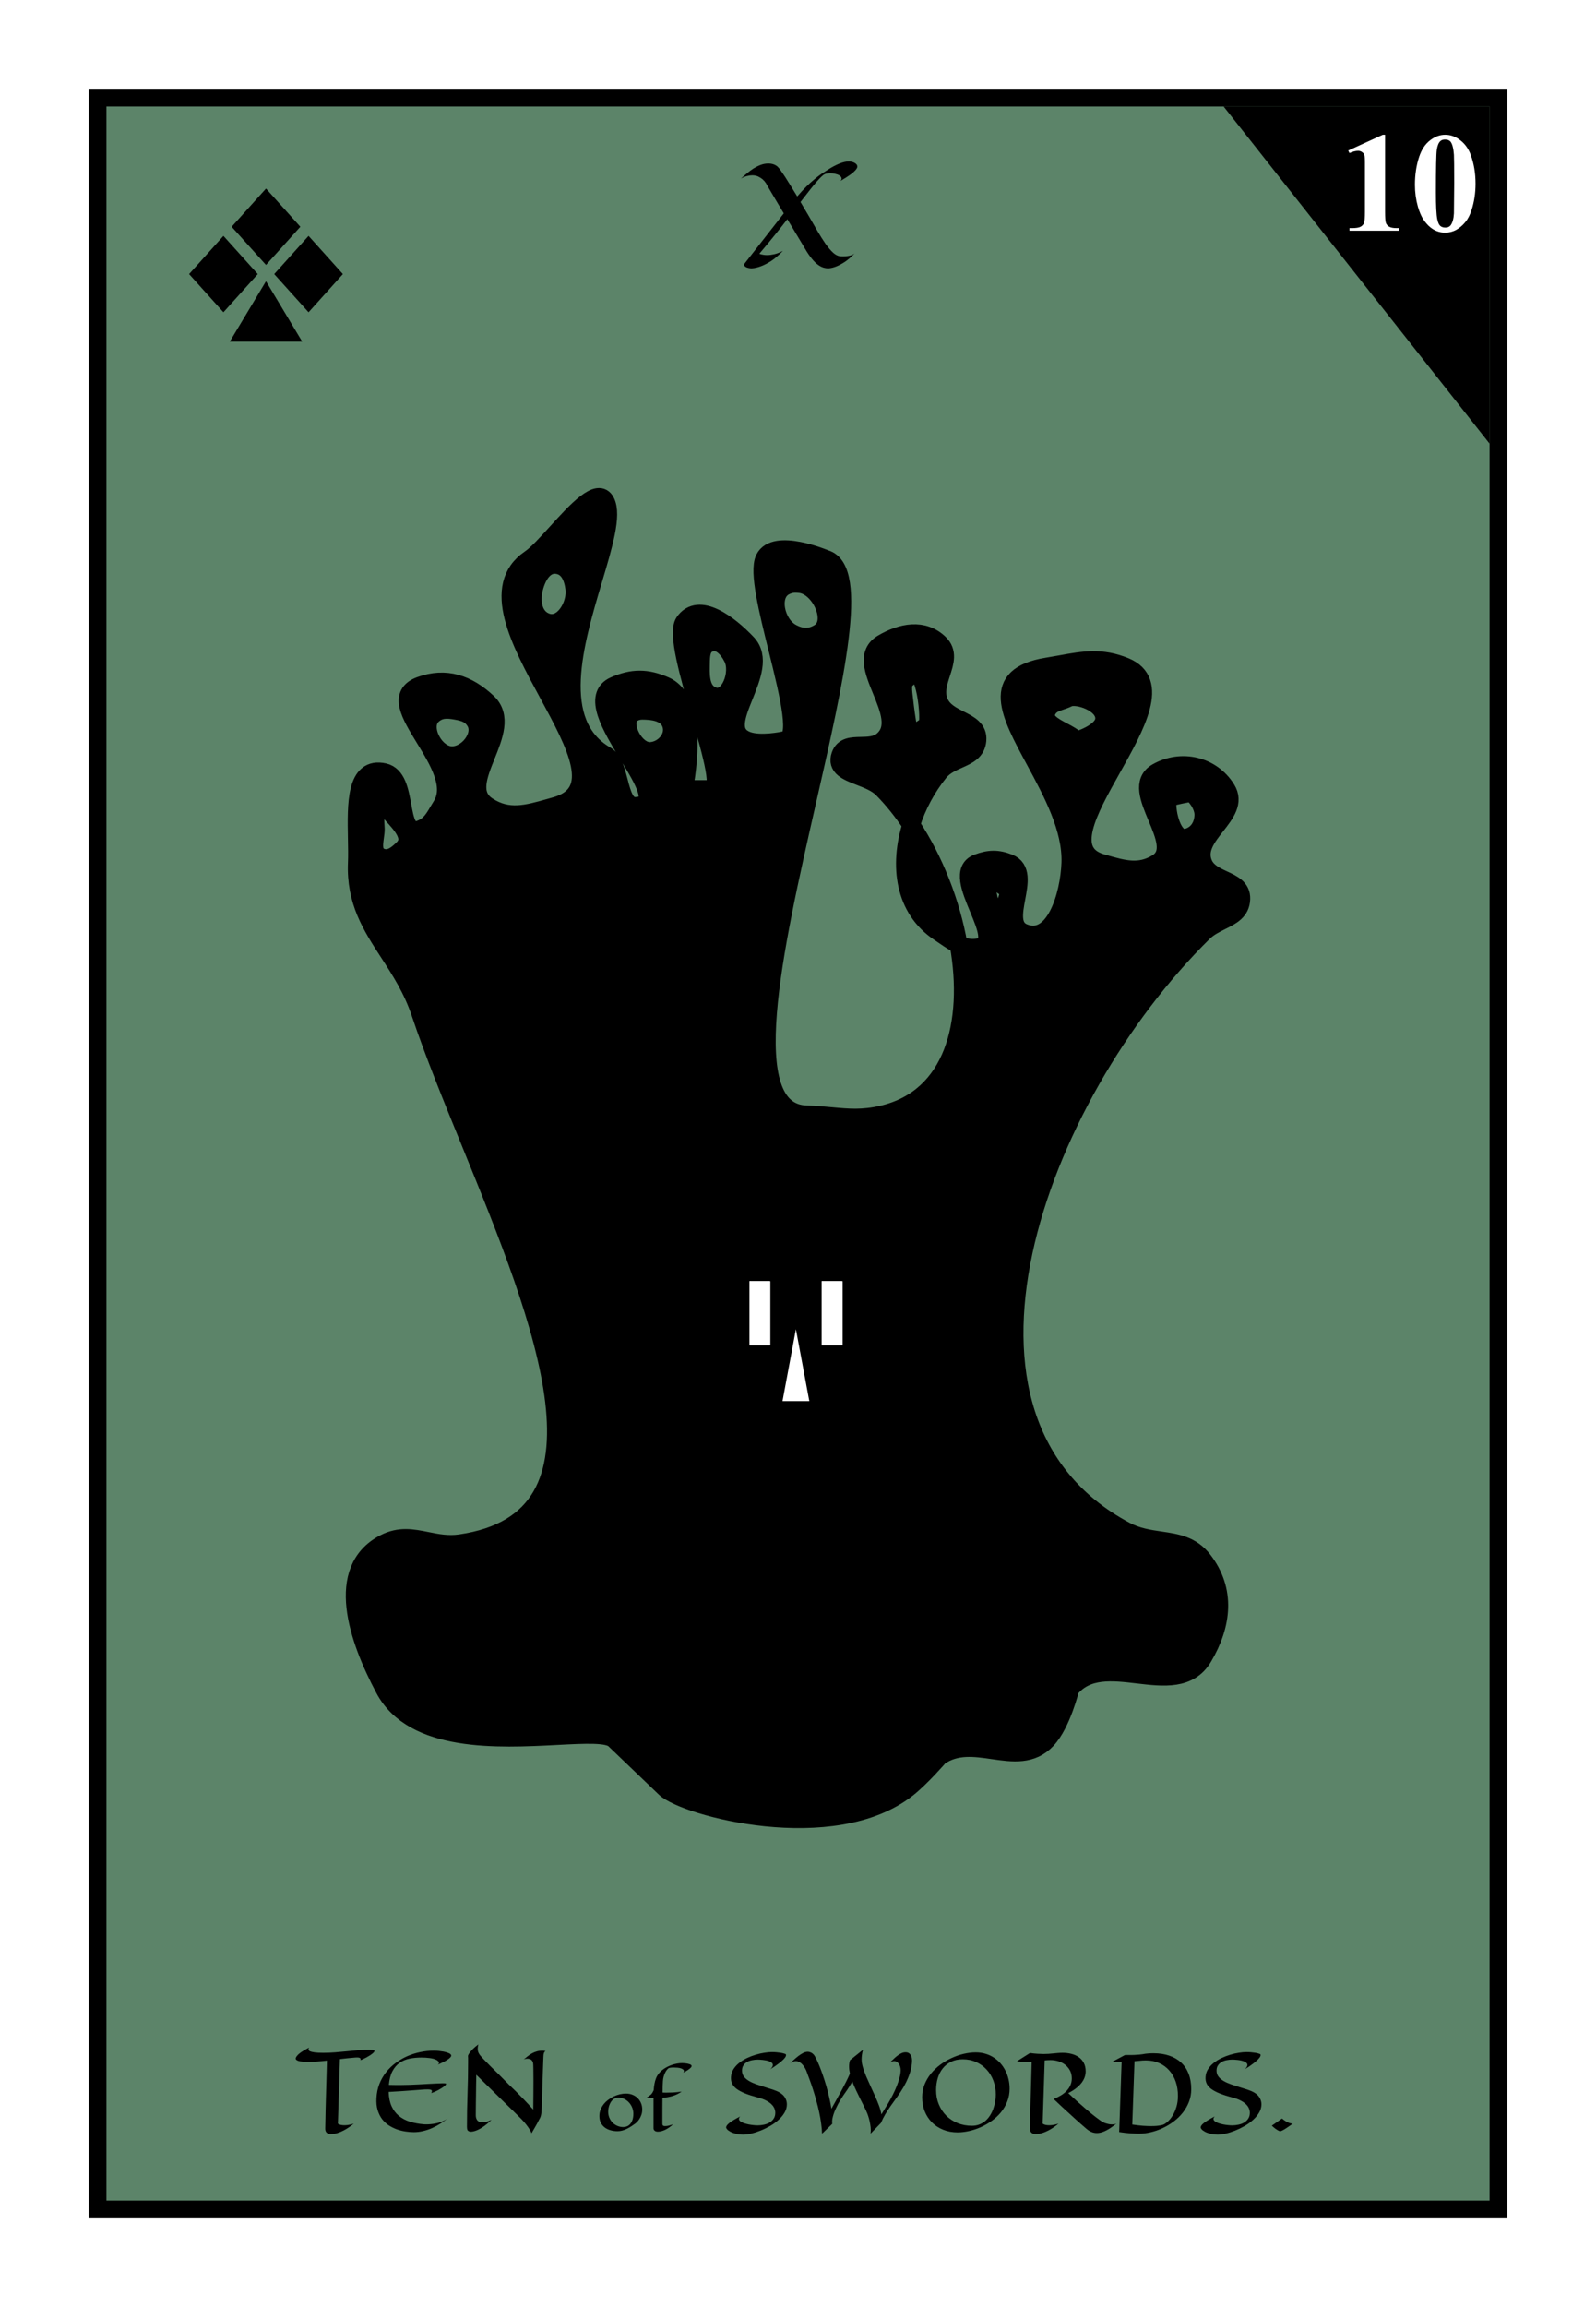 <svg width="180" height="260" viewBox="0 0 180 260" fill="none" xmlns="http://www.w3.org/2000/svg">
<rect x="0" y="0" width="180" height="260" fill="#333333" stroke="none"/>
<g clip-path="url(#clip0_116_924)">
<rect width="180" height="260" fill="white"/>
<rect x="11" y="11" width="158" height="238" fill="#5C8469" stroke="black" stroke-width="2"/>
<path d="M138 12H168V50L138 12Z" fill="black"/>
<path d="M26.8 25.556L30 22L33.2 25.556L30 29.111L26.8 25.556Z" fill="black"/>
<path d="M25.2 27.333L28.4 30.889L25.2 34.444L22 30.889L25.2 27.333Z" fill="black"/>
<path d="M34.8 27.333L31.6 30.889L34.8 34.444L38 30.889L34.8 27.333Z" fill="black"/>
<path d="M26.8 38L30 32.667L33.2 38H26.8Z" fill="black"/>
<path d="M26.8 25.556L30 22L33.2 25.556L30 29.111L26.8 25.556Z" stroke="black"/>
<path d="M25.2 27.333L28.4 30.889L25.2 34.444L22 30.889L25.2 27.333Z" stroke="black"/>
<path d="M34.8 27.333L31.6 30.889L34.8 34.444L38 30.889L34.8 27.333Z" stroke="black"/>
<path d="M26.8 38L30 32.667L33.2 38H26.8Z" stroke="black"/>
<path d="M156.211 15.188V23.852C156.211 24.503 156.24 24.919 156.297 25.102C156.354 25.279 156.474 25.424 156.656 25.539C156.839 25.654 157.13 25.711 157.531 25.711H157.773V26H152.195V25.711H152.477C152.93 25.711 153.253 25.659 153.445 25.555C153.638 25.451 153.768 25.307 153.836 25.125C153.904 24.943 153.938 24.518 153.938 23.852V18.359C153.938 17.87 153.914 17.565 153.867 17.445C153.82 17.32 153.732 17.216 153.602 17.133C153.477 17.044 153.331 17 153.164 17C152.898 17 152.576 17.083 152.195 17.25L152.055 16.969L155.953 15.188H156.211ZM166.414 20.703C166.414 21.76 166.266 22.747 165.969 23.664C165.792 24.227 165.552 24.688 165.25 25.047C164.953 25.406 164.615 25.693 164.234 25.906C163.854 26.115 163.44 26.219 162.992 26.219C162.482 26.219 162.021 26.088 161.609 25.828C161.198 25.568 160.833 25.195 160.516 24.711C160.286 24.357 160.086 23.885 159.914 23.297C159.69 22.5 159.578 21.677 159.578 20.828C159.578 19.677 159.74 18.62 160.062 17.656C160.328 16.859 160.732 16.25 161.273 15.828C161.815 15.401 162.388 15.188 162.992 15.188C163.607 15.188 164.18 15.398 164.711 15.82C165.247 16.237 165.641 16.799 165.891 17.508C166.24 18.482 166.414 19.547 166.414 20.703ZM164.008 20.688C164.008 18.833 163.997 17.753 163.977 17.445C163.924 16.721 163.799 16.232 163.602 15.977C163.471 15.81 163.26 15.727 162.969 15.727C162.745 15.727 162.568 15.789 162.438 15.914C162.245 16.096 162.115 16.419 162.047 16.883C161.979 17.341 161.945 18.948 161.945 21.703C161.945 23.203 161.997 24.208 162.102 24.719C162.18 25.088 162.292 25.336 162.438 25.461C162.583 25.586 162.776 25.648 163.016 25.648C163.276 25.648 163.471 25.565 163.602 25.398C163.82 25.107 163.945 24.656 163.977 24.047L164.008 20.688Z" fill="white"/>
<path d="M39.897 239.326C39.74 239.455 39.562 239.59 39.363 239.73C39.168 239.867 38.959 239.992 38.736 240.105C38.514 240.223 38.279 240.318 38.033 240.393C37.791 240.467 37.545 240.504 37.295 240.504C37.217 240.504 37.141 240.494 37.066 240.475C36.992 240.455 36.926 240.42 36.867 240.369C36.809 240.322 36.762 240.258 36.727 240.176C36.691 240.094 36.676 239.99 36.68 239.865C36.68 239.717 36.688 239.35 36.703 238.764C36.707 238.514 36.713 238.203 36.721 237.832C36.732 237.457 36.744 237.006 36.756 236.479C36.772 235.951 36.789 235.338 36.809 234.639C36.828 233.936 36.85 233.131 36.873 232.225C36.506 232.268 36.141 232.303 35.777 232.33C35.418 232.354 35.055 232.365 34.688 232.365C34.352 232.365 34.072 232.346 33.85 232.307C33.627 232.268 33.471 232.199 33.381 232.102C33.33 232.016 33.346 231.908 33.428 231.779C33.463 231.725 33.514 231.662 33.58 231.592C33.647 231.521 33.736 231.443 33.85 231.357C33.967 231.271 34.109 231.178 34.277 231.076C34.445 230.975 34.647 230.865 34.881 230.748C34.818 230.826 34.789 230.893 34.793 230.947C34.797 230.998 34.812 231.041 34.84 231.076C34.871 231.119 34.916 231.154 34.975 231.182C35.088 231.225 35.26 231.264 35.49 231.299C35.725 231.33 36.049 231.346 36.463 231.346C36.916 231.346 37.361 231.328 37.799 231.293C38.24 231.258 38.674 231.219 39.1 231.176C39.529 231.129 39.955 231.088 40.377 231.053C40.803 231.018 41.227 231 41.648 231C41.762 231 41.861 231.004 41.947 231.012C42.037 231.016 42.105 231.027 42.152 231.047C42.227 231.074 42.252 231.119 42.228 231.182C42.205 231.24 42.148 231.309 42.059 231.387C41.973 231.461 41.865 231.541 41.736 231.627C41.607 231.709 41.475 231.787 41.338 231.861C41.201 231.936 41.07 232.002 40.945 232.061C40.82 232.115 40.723 232.154 40.652 232.178C40.688 232.057 40.664 231.973 40.582 231.926C40.5 231.875 40.328 231.859 40.066 231.879C39.48 231.926 38.904 231.984 38.338 232.055L38.109 239.326C38.199 239.393 38.307 239.439 38.432 239.467C38.557 239.494 38.685 239.508 38.818 239.508C38.951 239.508 39.082 239.5 39.211 239.484C39.34 239.465 39.455 239.443 39.557 239.42C39.678 239.393 39.791 239.361 39.897 239.326ZM49.377 232.682C49.471 232.607 49.514 232.537 49.506 232.471C49.498 232.404 49.471 232.346 49.424 232.295C49.369 232.236 49.291 232.182 49.19 232.131C49.002 232.041 48.76 231.977 48.463 231.938C48.166 231.898 47.852 231.879 47.52 231.879C47.047 231.879 46.6 231.922 46.178 232.008C45.76 232.094 45.387 232.252 45.059 232.482C44.734 232.709 44.467 233.023 44.256 233.426C44.045 233.824 43.912 234.336 43.857 234.961C44.1 234.969 44.338 234.973 44.572 234.973C44.81 234.973 45.045 234.973 45.275 234.973C45.553 234.973 45.861 234.967 46.201 234.955C46.545 234.939 46.895 234.924 47.25 234.908C47.609 234.889 47.961 234.869 48.305 234.85C48.648 234.83 48.959 234.814 49.236 234.803C49.514 234.787 49.744 234.779 49.928 234.779C50.115 234.779 50.228 234.787 50.268 234.803C50.315 234.826 50.322 234.865 50.291 234.92C50.264 234.971 50.207 235.031 50.121 235.102C50.039 235.168 49.935 235.24 49.81 235.318C49.69 235.396 49.56 235.473 49.424 235.547C49.287 235.617 49.148 235.684 49.008 235.746C48.871 235.805 48.746 235.852 48.633 235.887C48.723 235.734 48.738 235.627 48.68 235.564C48.625 235.498 48.471 235.465 48.217 235.465C48.103 235.465 48 235.467 47.906 235.471C47.812 235.475 47.705 235.482 47.584 235.494C47.463 235.502 47.312 235.514 47.133 235.529C46.953 235.541 46.721 235.559 46.435 235.582C46.15 235.602 45.797 235.627 45.375 235.658C44.953 235.686 44.44 235.717 43.834 235.752C43.853 236.385 43.963 236.922 44.162 237.363C44.365 237.805 44.641 238.168 44.988 238.453C45.336 238.738 45.75 238.957 46.23 239.109C46.715 239.258 47.248 239.355 47.83 239.402C48.166 239.418 48.498 239.402 48.826 239.355C48.967 239.336 49.113 239.309 49.266 239.273C49.422 239.238 49.576 239.193 49.728 239.139C49.885 239.08 50.037 239.01 50.185 238.928C50.334 238.846 50.473 238.748 50.602 238.635C50.312 238.881 50.01 239.105 49.693 239.309C49.381 239.508 49.057 239.682 48.721 239.83C48.389 239.975 48.051 240.086 47.707 240.164C47.363 240.246 47.022 240.287 46.682 240.287C46.385 240.287 46.07 240.262 45.738 240.211C45.41 240.164 45.084 240.084 44.76 239.971C44.44 239.854 44.133 239.701 43.84 239.514C43.551 239.322 43.299 239.086 43.084 238.805C42.873 238.52 42.709 238.186 42.592 237.803C42.475 237.416 42.43 236.973 42.457 236.473C42.484 235.891 42.594 235.354 42.785 234.861C42.98 234.369 43.234 233.926 43.547 233.531C43.859 233.133 44.221 232.783 44.631 232.482C45.041 232.178 45.478 231.924 45.943 231.721C46.412 231.518 46.898 231.365 47.402 231.264C47.906 231.158 48.406 231.105 48.902 231.105C49.121 231.105 49.322 231.115 49.506 231.135C49.69 231.154 49.853 231.178 49.998 231.205C50.147 231.232 50.273 231.264 50.379 231.299C50.484 231.33 50.566 231.359 50.625 231.387C50.801 231.465 50.889 231.557 50.889 231.662C50.889 231.725 50.855 231.791 50.789 231.861C50.727 231.932 50.645 232.002 50.543 232.072C50.445 232.143 50.336 232.211 50.215 232.277C50.098 232.34 49.982 232.398 49.869 232.453C49.76 232.508 49.66 232.555 49.57 232.594C49.48 232.633 49.416 232.662 49.377 232.682ZM61.529 231.146C61.475 231.174 61.432 231.211 61.4 231.258C61.373 231.305 61.352 231.352 61.336 231.398C61.32 231.453 61.309 231.512 61.301 231.574C61.297 231.617 61.291 231.719 61.283 231.879C61.279 232.039 61.272 232.242 61.26 232.488C61.252 232.73 61.242 233.004 61.23 233.309C61.223 233.609 61.213 233.922 61.201 234.246C61.19 234.57 61.178 234.895 61.166 235.219C61.158 235.543 61.148 235.848 61.137 236.133C61.129 236.418 61.121 236.674 61.113 236.9C61.109 237.123 61.105 237.297 61.102 237.422C61.094 237.672 61.082 237.877 61.066 238.037C61.051 238.193 61.029 238.324 61.002 238.43C60.975 238.535 60.941 238.625 60.902 238.699C60.863 238.773 60.82 238.852 60.773 238.934C60.738 239.008 60.685 239.111 60.615 239.244C60.553 239.357 60.467 239.51 60.357 239.701C60.252 239.889 60.115 240.125 59.947 240.41C59.889 240.238 59.795 240.059 59.666 239.871C59.541 239.684 59.412 239.508 59.279 239.344C59.123 239.156 58.957 238.971 58.781 238.787C58.574 238.58 58.252 238.262 57.815 237.832C57.627 237.648 57.406 237.434 57.152 237.188C56.898 236.938 56.603 236.648 56.268 236.32C55.932 235.992 55.553 235.621 55.131 235.207C54.709 234.793 54.238 234.33 53.719 233.818C53.711 234.295 53.703 234.725 53.695 235.107C53.691 235.49 53.688 235.834 53.684 236.139C53.68 236.439 53.676 236.703 53.672 236.93C53.668 237.152 53.666 237.346 53.666 237.51C53.662 237.893 53.66 238.166 53.66 238.33C53.656 238.455 53.668 238.57 53.695 238.676C53.723 238.777 53.766 238.867 53.824 238.945C53.883 239.02 53.959 239.078 54.053 239.121C54.147 239.164 54.26 239.186 54.393 239.186C54.525 239.186 54.678 239.164 54.85 239.121C55.022 239.074 55.217 239 55.435 238.898C55.244 239.086 55.062 239.248 54.891 239.385C54.723 239.521 54.562 239.639 54.41 239.736C54.262 239.834 54.123 239.914 53.994 239.977C53.869 240.039 53.756 240.088 53.654 240.123C53.412 240.209 53.201 240.244 53.022 240.229C52.873 240.197 52.775 240.139 52.728 240.053C52.685 239.967 52.664 239.842 52.664 239.678C52.664 238.447 52.685 237.227 52.728 236.016C52.772 234.805 52.793 233.598 52.793 232.395C52.793 232.211 52.793 232.059 52.793 231.938C52.793 231.816 52.789 231.729 52.781 231.674C52.812 231.572 52.877 231.457 52.975 231.328C53.057 231.215 53.174 231.08 53.326 230.924C53.482 230.768 53.693 230.59 53.959 230.391C53.928 230.473 53.906 230.553 53.895 230.631C53.883 230.709 53.877 230.783 53.877 230.854C53.877 230.967 53.887 231.068 53.906 231.158C53.93 231.244 53.957 231.318 53.988 231.381C54.023 231.451 54.062 231.516 54.105 231.574C54.238 231.738 54.41 231.93 54.621 232.148C54.832 232.367 55.076 232.615 55.353 232.893C55.635 233.166 55.943 233.469 56.279 233.801C56.615 234.133 56.975 234.496 57.357 234.891C57.631 235.148 57.92 235.428 58.225 235.729C58.486 235.986 58.783 236.289 59.115 236.637C59.447 236.98 59.789 237.35 60.141 237.744C60.148 237.025 60.154 236.404 60.158 235.881C60.162 235.357 60.164 234.902 60.164 234.516C60.164 234.16 60.162 233.867 60.158 233.637C60.158 233.402 60.156 233.215 60.152 233.074C60.148 232.914 60.145 232.787 60.141 232.693C60.141 232.561 60.121 232.449 60.082 232.359C60.043 232.27 59.992 232.199 59.93 232.148C59.871 232.098 59.803 232.062 59.725 232.043C59.647 232.02 59.568 232.008 59.49 232.008C59.4 232.008 59.315 232.018 59.232 232.037C59.15 232.057 59.088 232.082 59.045 232.113C59.209 231.973 59.371 231.842 59.531 231.721C59.691 231.596 59.853 231.488 60.018 231.398C60.185 231.309 60.359 231.238 60.539 231.188C60.723 231.133 60.918 231.105 61.125 231.105C61.262 231.105 61.397 231.119 61.529 231.146ZM72.432 237.727C72.432 237.943 72.402 238.139 72.342 238.316C72.282 238.493 72.21 238.648 72.127 238.781C72.044 238.914 71.959 239.025 71.873 239.113C71.787 239.202 71.718 239.266 71.666 239.305C71.515 239.414 71.36 239.521 71.201 239.625C71.042 239.729 70.878 239.823 70.709 239.906C70.542 239.987 70.37 240.052 70.193 240.102C70.016 240.151 69.834 240.176 69.647 240.176C69.368 240.176 69.103 240.141 68.853 240.07C68.606 240 68.389 239.895 68.201 239.754C68.016 239.613 67.869 239.436 67.76 239.223C67.653 239.009 67.6 238.759 67.6 238.473C67.6 238.22 67.643 237.983 67.728 237.762C67.817 237.538 67.934 237.332 68.08 237.145C68.228 236.957 68.402 236.789 68.6 236.641C68.797 236.49 69.007 236.362 69.228 236.258C69.45 236.154 69.678 236.074 69.912 236.02C70.147 235.965 70.373 235.938 70.592 235.938C70.863 235.938 71.11 235.983 71.334 236.074C71.561 236.163 71.755 236.288 71.916 236.449C72.08 236.608 72.206 236.797 72.295 237.016C72.386 237.234 72.432 237.471 72.432 237.727ZM69.736 236.391C69.603 236.391 69.482 236.415 69.373 236.465C69.264 236.512 69.166 236.577 69.08 236.66C68.997 236.741 68.924 236.836 68.861 236.945C68.801 237.052 68.751 237.165 68.709 237.285C68.67 237.402 68.64 237.522 68.619 237.645C68.601 237.764 68.592 237.878 68.592 237.984C68.592 238.227 68.636 238.453 68.725 238.664C68.813 238.872 68.934 239.055 69.088 239.211C69.244 239.367 69.425 239.49 69.631 239.578C69.839 239.667 70.061 239.711 70.295 239.711C70.441 239.711 70.581 239.684 70.717 239.629C70.855 239.572 70.976 239.483 71.08 239.363C71.187 239.241 71.272 239.085 71.334 238.895C71.399 238.702 71.432 238.47 71.432 238.199C71.432 237.962 71.387 237.734 71.299 237.516C71.21 237.297 71.089 237.104 70.936 236.938C70.782 236.771 70.602 236.638 70.397 236.539C70.191 236.44 69.971 236.391 69.736 236.391ZM76.881 235.711C76.712 235.831 76.54 235.932 76.365 236.016C76.191 236.099 76.012 236.168 75.83 236.223C75.648 236.277 75.463 236.32 75.275 236.352C75.091 236.38 74.903 236.401 74.713 236.414C74.71 236.625 74.709 236.839 74.709 237.055C74.709 237.271 74.708 237.482 74.705 237.688C74.705 237.891 74.705 238.083 74.705 238.266C74.705 238.448 74.705 238.611 74.705 238.754C74.705 238.897 74.705 239.017 74.705 239.113C74.705 239.21 74.705 239.273 74.705 239.305C74.705 239.427 74.73 239.508 74.779 239.547C74.831 239.583 74.906 239.602 75.002 239.602C75.163 239.602 75.32 239.581 75.471 239.539C75.622 239.497 75.768 239.451 75.908 239.398C75.791 239.508 75.663 239.613 75.525 239.715C75.39 239.816 75.249 239.905 75.103 239.98C74.958 240.056 74.808 240.116 74.654 240.16C74.503 240.207 74.352 240.23 74.201 240.23C74.037 240.23 73.913 240.193 73.83 240.117C73.747 240.042 73.705 239.952 73.705 239.848V236.441C73.585 236.441 73.459 236.44 73.326 236.438C73.193 236.432 73.051 236.424 72.9 236.414C72.976 236.37 73.045 236.326 73.107 236.281C73.172 236.237 73.228 236.197 73.275 236.16C73.33 236.118 73.381 236.078 73.428 236.039C73.459 236.008 73.492 235.969 73.525 235.922C73.554 235.883 73.585 235.833 73.619 235.773C73.653 235.714 73.688 235.642 73.725 235.559C73.74 235.316 73.769 235.081 73.811 234.852C73.852 234.62 73.913 234.402 73.994 234.199C74.064 234.02 74.161 233.853 74.283 233.699C74.406 233.543 74.546 233.402 74.705 233.277C74.864 233.152 75.036 233.042 75.221 232.945C75.406 232.849 75.594 232.768 75.787 232.703C75.982 232.638 76.176 232.589 76.369 232.555C76.564 232.521 76.749 232.504 76.924 232.504C77.031 232.504 77.132 232.509 77.228 232.52C77.328 232.527 77.417 232.539 77.498 232.555C77.579 232.57 77.65 232.589 77.713 232.609C77.775 232.628 77.826 232.646 77.865 232.664C77.956 232.716 78.002 232.772 78.002 232.832C78.002 232.876 77.982 232.924 77.943 232.977C77.904 233.026 77.853 233.077 77.791 233.129C77.731 233.178 77.663 233.228 77.588 233.277C77.512 233.327 77.439 233.372 77.369 233.414C77.299 233.456 77.235 233.492 77.178 233.523C77.12 233.552 77.078 233.573 77.049 233.586C77.083 233.557 77.106 233.53 77.119 233.504C77.132 233.475 77.139 233.449 77.139 233.426C77.139 233.345 77.106 233.277 77.041 233.223C76.976 233.168 76.889 233.124 76.779 233.09C76.672 233.056 76.549 233.033 76.408 233.02C76.27 233.007 76.127 233 75.978 233C75.851 233 75.734 233.007 75.627 233.02C75.52 233.033 75.443 233.056 75.397 233.09C75.337 233.129 75.272 233.193 75.201 233.281C75.133 233.37 75.068 233.478 75.006 233.605C74.946 233.733 74.893 233.876 74.846 234.035C74.801 234.194 74.774 234.363 74.764 234.543C74.756 234.652 74.748 234.82 74.74 235.047C74.735 235.271 74.73 235.53 74.725 235.824C74.813 235.829 74.899 235.832 74.982 235.832C75.066 235.832 75.148 235.832 75.228 235.832C75.476 235.832 75.7 235.827 75.9 235.816C76.103 235.803 76.278 235.789 76.424 235.773C76.593 235.755 76.745 235.734 76.881 235.711ZM88.553 231.469C88.623 231.5 88.656 231.547 88.652 231.609C88.652 231.672 88.627 231.744 88.576 231.826C88.525 231.908 88.453 231.996 88.359 232.09C88.269 232.18 88.17 232.271 88.061 232.365C87.971 232.439 87.867 232.52 87.75 232.605C87.648 232.684 87.523 232.773 87.375 232.875C87.231 232.973 87.064 233.08 86.877 233.197C86.982 233.1 87.057 233.012 87.1 232.934C87.143 232.855 87.164 232.783 87.164 232.717C87.164 232.627 87.129 232.549 87.059 232.482C86.988 232.416 86.898 232.361 86.789 232.318C86.68 232.271 86.557 232.234 86.42 232.207C86.287 232.18 86.156 232.16 86.027 232.148C85.902 232.133 85.787 232.123 85.682 232.119C85.576 232.115 85.498 232.113 85.447 232.113C85.24 232.113 85.031 232.135 84.82 232.178C84.609 232.217 84.42 232.285 84.252 232.383C84.084 232.477 83.947 232.604 83.842 232.764C83.736 232.92 83.684 233.115 83.684 233.35C83.684 233.615 83.758 233.844 83.906 234.035C84.055 234.223 84.25 234.387 84.492 234.527C84.734 234.668 85.008 234.791 85.312 234.896C85.621 235.002 85.932 235.104 86.244 235.201C86.561 235.295 86.865 235.391 87.158 235.488C87.455 235.586 87.713 235.697 87.932 235.822C88.221 235.994 88.428 236.195 88.553 236.426C88.682 236.652 88.746 236.893 88.746 237.146C88.746 237.475 88.658 237.787 88.482 238.084C88.311 238.377 88.084 238.65 87.803 238.904C87.525 239.158 87.209 239.387 86.853 239.59C86.498 239.793 86.139 239.967 85.775 240.111C85.412 240.256 85.061 240.367 84.721 240.445C84.381 240.523 84.086 240.562 83.836 240.562C83.512 240.562 83.227 240.529 82.981 240.463C82.734 240.4 82.529 240.324 82.365 240.234C82.201 240.145 82.078 240.053 81.996 239.959C81.918 239.861 81.885 239.783 81.897 239.725C81.904 239.654 81.939 239.578 82.002 239.496C82.068 239.41 82.166 239.318 82.295 239.221C82.424 239.123 82.586 239.016 82.781 238.898C82.977 238.781 83.213 238.652 83.49 238.512C83.377 238.621 83.326 238.723 83.338 238.816C83.35 238.91 83.404 238.994 83.502 239.068C83.603 239.143 83.734 239.209 83.894 239.268C84.059 239.322 84.231 239.369 84.41 239.408C84.594 239.443 84.777 239.471 84.961 239.49C85.144 239.51 85.307 239.52 85.447 239.52C85.686 239.52 85.922 239.494 86.156 239.443C86.394 239.393 86.607 239.312 86.795 239.203C86.986 239.09 87.141 238.943 87.258 238.764C87.379 238.58 87.439 238.359 87.439 238.102C87.439 237.949 87.408 237.793 87.346 237.633C87.283 237.469 87.176 237.311 87.023 237.158C86.875 237.006 86.674 236.863 86.42 236.73C86.166 236.594 85.85 236.477 85.471 236.379C84.893 236.227 84.404 236.07 84.006 235.91C83.611 235.746 83.293 235.572 83.051 235.389C82.812 235.201 82.647 234.998 82.553 234.779C82.459 234.557 82.424 234.309 82.447 234.035C82.471 233.719 82.566 233.432 82.734 233.174C82.902 232.912 83.115 232.68 83.373 232.477C83.635 232.27 83.926 232.09 84.246 231.938C84.57 231.785 84.898 231.66 85.231 231.562C85.566 231.461 85.893 231.387 86.209 231.34C86.525 231.289 86.807 231.264 87.053 231.264C87.24 231.264 87.416 231.271 87.58 231.287C87.748 231.303 87.897 231.32 88.025 231.34C88.158 231.359 88.269 231.383 88.359 231.41C88.449 231.434 88.514 231.453 88.553 231.469ZM102.861 232.225C102.861 232.404 102.842 232.615 102.803 232.857C102.768 233.1 102.701 233.369 102.604 233.666C102.506 233.963 102.375 234.283 102.211 234.627C102.047 234.971 101.84 235.334 101.59 235.717C101.41 235.99 101.219 236.266 101.016 236.543C100.812 236.816 100.611 237.098 100.412 237.387C100.213 237.676 100.021 237.975 99.838 238.283C99.654 238.588 99.494 238.908 99.357 239.244L98.18 240.457C98.188 240.395 98.193 240.332 98.197 240.27C98.205 240.207 98.209 240.145 98.209 240.082C98.209 239.852 98.188 239.625 98.144 239.402C98.106 239.18 98.062 238.979 98.016 238.799C97.957 238.588 97.893 238.389 97.822 238.201C97.721 237.951 97.598 237.684 97.453 237.398C97.309 237.109 97.158 236.811 97.002 236.502C96.846 236.189 96.691 235.871 96.539 235.547C96.387 235.223 96.25 234.902 96.129 234.586C96.027 234.766 95.926 234.934 95.824 235.09C95.727 235.246 95.639 235.383 95.561 235.5C95.467 235.637 95.377 235.766 95.291 235.887C94.99 236.312 94.728 236.732 94.506 237.146C94.412 237.322 94.32 237.508 94.231 237.703C94.144 237.895 94.07 238.086 94.008 238.277C93.945 238.469 93.898 238.656 93.867 238.84C93.84 239.023 93.838 239.193 93.861 239.35L92.713 240.457C92.701 240.086 92.666 239.697 92.607 239.291C92.553 238.885 92.481 238.473 92.391 238.055C92.301 237.633 92.197 237.213 92.08 236.795C91.967 236.373 91.846 235.961 91.717 235.559C91.588 235.152 91.455 234.764 91.318 234.393C91.186 234.021 91.057 233.674 90.932 233.35C90.846 233.15 90.744 232.973 90.627 232.816C90.576 232.75 90.519 232.686 90.457 232.623C90.398 232.557 90.332 232.5 90.258 232.453C90.184 232.402 90.106 232.361 90.023 232.33C89.941 232.299 89.853 232.283 89.76 232.283C89.658 232.283 89.551 232.303 89.438 232.342C89.324 232.381 89.211 232.449 89.098 232.547C89.219 232.434 89.359 232.301 89.519 232.148C89.684 231.996 89.853 231.852 90.029 231.715C90.209 231.578 90.389 231.463 90.568 231.369C90.752 231.275 90.926 231.229 91.09 231.229C91.215 231.229 91.338 231.258 91.459 231.316C91.584 231.371 91.701 231.465 91.811 231.598C91.881 231.688 91.969 231.842 92.074 232.061C92.184 232.279 92.301 232.545 92.426 232.857C92.551 233.166 92.68 233.514 92.812 233.9C92.945 234.283 93.072 234.684 93.193 235.102C93.314 235.52 93.424 235.947 93.522 236.385C93.623 236.818 93.705 237.24 93.768 237.65C93.978 237.264 94.182 236.898 94.377 236.555C94.572 236.207 94.756 235.873 94.928 235.553C95.103 235.232 95.268 234.92 95.42 234.615C95.576 234.307 95.721 233.998 95.853 233.689C95.822 233.545 95.799 233.406 95.783 233.273C95.768 233.141 95.76 233.006 95.76 232.869C95.76 232.627 95.795 232.396 95.865 232.178L97.33 231C97.272 231.199 97.231 231.393 97.207 231.58C97.184 231.764 97.172 231.93 97.172 232.078C97.172 232.344 97.219 232.639 97.312 232.963C97.41 233.287 97.533 233.629 97.682 233.988C97.834 234.344 97.998 234.711 98.174 235.09C98.353 235.465 98.525 235.84 98.689 236.215C98.857 236.586 99.006 236.947 99.135 237.299C99.264 237.65 99.353 237.979 99.404 238.283C99.498 238.131 99.588 237.984 99.674 237.844C99.764 237.703 99.842 237.576 99.908 237.463C99.986 237.334 100.062 237.211 100.137 237.094C100.324 236.777 100.504 236.449 100.676 236.109C100.848 235.77 101 235.434 101.133 235.102C101.27 234.766 101.377 234.443 101.455 234.135C101.537 233.826 101.578 233.545 101.578 233.291C101.578 233.174 101.562 233.057 101.531 232.939C101.5 232.818 101.453 232.709 101.391 232.611C101.332 232.514 101.256 232.436 101.162 232.377C101.068 232.314 100.959 232.283 100.834 232.283C100.768 232.283 100.693 232.297 100.611 232.324C100.533 232.348 100.451 232.387 100.365 232.441C100.49 232.324 100.621 232.199 100.758 232.066C100.895 231.93 101.037 231.805 101.186 231.691C101.334 231.574 101.486 231.479 101.643 231.404C101.799 231.326 101.961 231.287 102.129 231.287C102.27 231.287 102.387 231.314 102.48 231.369C102.574 231.424 102.648 231.496 102.703 231.586C102.762 231.672 102.803 231.771 102.826 231.885C102.85 231.994 102.861 232.107 102.861 232.225ZM113.865 235.383C113.865 235.906 113.775 236.391 113.596 236.836C113.42 237.281 113.182 237.688 112.881 238.055C112.58 238.418 112.232 238.74 111.838 239.021C111.443 239.303 111.029 239.539 110.596 239.73C110.162 239.922 109.721 240.066 109.271 240.164C108.826 240.262 108.402 240.311 108 240.311C107.406 240.311 106.863 240.211 106.371 240.012C105.883 239.816 105.463 239.543 105.111 239.191C104.76 238.84 104.486 238.422 104.291 237.938C104.1 237.453 104.004 236.924 104.004 236.35C104.004 235.846 104.092 235.371 104.268 234.926C104.447 234.477 104.688 234.066 104.988 233.695C105.293 233.32 105.645 232.984 106.043 232.688C106.445 232.391 106.869 232.141 107.314 231.938C107.764 231.73 108.221 231.572 108.686 231.463C109.154 231.354 109.605 231.299 110.039 231.299C110.43 231.299 110.795 231.35 111.135 231.451C111.475 231.549 111.785 231.689 112.066 231.873C112.352 232.053 112.605 232.27 112.828 232.523C113.051 232.773 113.238 233.051 113.391 233.355C113.547 233.656 113.664 233.979 113.742 234.322C113.824 234.666 113.865 235.02 113.865 235.383ZM108.586 232.078C108.078 232.078 107.635 232.172 107.256 232.359C106.881 232.543 106.568 232.793 106.318 233.109C106.068 233.426 105.881 233.795 105.756 234.217C105.635 234.635 105.574 235.078 105.574 235.547C105.574 236.137 105.678 236.678 105.885 237.17C106.092 237.662 106.375 238.086 106.734 238.441C107.098 238.797 107.525 239.074 108.018 239.273C108.51 239.469 109.043 239.566 109.617 239.566C109.93 239.566 110.213 239.516 110.467 239.414C110.721 239.312 110.947 239.176 111.146 239.004C111.346 238.828 111.518 238.625 111.662 238.395C111.811 238.16 111.932 237.912 112.025 237.65C112.119 237.389 112.189 237.121 112.236 236.848C112.283 236.57 112.307 236.301 112.307 236.039C112.307 235.488 112.217 234.973 112.037 234.492C111.857 234.012 111.604 233.594 111.275 233.238C110.947 232.879 110.555 232.596 110.098 232.389C109.641 232.182 109.137 232.078 108.586 232.078ZM119.379 239.326C119.223 239.455 119.045 239.59 118.846 239.73C118.65 239.867 118.441 239.992 118.219 240.105C117.996 240.223 117.762 240.318 117.516 240.393C117.273 240.467 117.027 240.504 116.777 240.504C116.703 240.504 116.629 240.494 116.555 240.475C116.48 240.455 116.414 240.42 116.355 240.369C116.297 240.322 116.248 240.258 116.209 240.176C116.174 240.094 116.158 239.99 116.162 239.865C116.162 239.721 116.17 239.357 116.186 238.775C116.189 238.529 116.195 238.223 116.203 237.855C116.215 237.488 116.227 237.045 116.238 236.525C116.254 236.006 116.271 235.402 116.291 234.715C116.311 234.023 116.332 233.232 116.355 232.342C116.254 232.354 116.154 232.361 116.057 232.365C115.959 232.365 115.859 232.365 115.758 232.365C115.609 232.365 115.441 232.361 115.254 232.354C115.07 232.346 114.879 232.33 114.68 232.307L116.162 231.369C116.467 231.412 116.754 231.441 117.023 231.457C117.293 231.473 117.516 231.48 117.691 231.48C117.887 231.48 118.074 231.475 118.254 231.463C118.438 231.447 118.617 231.432 118.793 231.416C118.969 231.396 119.143 231.381 119.314 231.369C119.486 231.354 119.66 231.346 119.836 231.346C120.18 231.346 120.51 231.385 120.826 231.463C121.143 231.541 121.42 231.664 121.658 231.832C121.896 231.996 122.086 232.211 122.227 232.477C122.371 232.742 122.443 233.062 122.443 233.438C122.443 233.637 122.41 233.842 122.344 234.053C122.277 234.26 122.168 234.469 122.016 234.68C121.863 234.887 121.66 235.094 121.406 235.301C121.156 235.504 120.846 235.699 120.475 235.887C120.861 236.246 121.213 236.568 121.529 236.854C121.85 237.139 122.139 237.393 122.396 237.615C122.654 237.838 122.883 238.031 123.082 238.195C123.281 238.355 123.457 238.494 123.609 238.611C123.961 238.885 124.232 239.072 124.424 239.174C124.521 239.221 124.625 239.262 124.734 239.297C124.828 239.328 124.934 239.355 125.051 239.379C125.172 239.402 125.299 239.414 125.432 239.414C125.514 239.414 125.594 239.408 125.672 239.396C125.75 239.381 125.828 239.357 125.906 239.326C125.719 239.471 125.535 239.607 125.355 239.736C125.176 239.865 124.994 239.977 124.811 240.07C124.631 240.168 124.447 240.244 124.26 240.299C124.076 240.357 123.887 240.387 123.691 240.387C123.582 240.387 123.477 240.375 123.375 240.352C123.273 240.332 123.17 240.299 123.064 240.252C122.959 240.205 122.852 240.145 122.742 240.07C122.637 239.996 122.523 239.904 122.402 239.795C122.242 239.662 122.006 239.457 121.693 239.18C121.561 239.062 121.404 238.922 121.225 238.758C121.045 238.594 120.838 238.404 120.604 238.189C120.369 237.975 120.104 237.732 119.807 237.463C119.514 237.189 119.188 236.883 118.828 236.543C119.109 236.438 119.375 236.311 119.625 236.162C119.875 236.014 120.092 235.844 120.275 235.652C120.463 235.461 120.609 235.248 120.715 235.014C120.824 234.775 120.879 234.514 120.879 234.229C120.879 233.885 120.809 233.584 120.668 233.326C120.527 233.068 120.344 232.854 120.117 232.682C119.895 232.51 119.641 232.381 119.355 232.295C119.07 232.209 118.783 232.166 118.494 232.166C118.26 232.166 118.035 232.178 117.82 232.201L117.592 239.326C117.682 239.393 117.789 239.439 117.914 239.467C118.039 239.494 118.168 239.508 118.301 239.508C118.434 239.508 118.564 239.5 118.693 239.484C118.822 239.465 118.938 239.443 119.039 239.42C119.16 239.393 119.273 239.361 119.379 239.326ZM128.479 240.457C128.213 240.457 127.891 240.445 127.512 240.422C127.137 240.398 126.707 240.35 126.223 240.275L126.498 232.383C126.377 232.391 126.258 232.395 126.141 232.395C126.027 232.395 125.924 232.395 125.83 232.395C125.744 232.395 125.664 232.395 125.59 232.395C125.52 232.395 125.455 232.391 125.396 232.383L126.873 231.598C127.279 231.602 127.609 231.6 127.863 231.592C128.117 231.58 128.324 231.566 128.484 231.551C128.645 231.535 128.773 231.52 128.871 231.504C128.973 231.484 129.074 231.467 129.176 231.451C129.281 231.436 129.402 231.424 129.539 231.416C129.676 231.404 129.863 231.398 130.102 231.398C130.762 231.398 131.354 231.488 131.877 231.668C132.4 231.844 132.846 232.104 133.213 232.447C133.58 232.787 133.861 233.209 134.057 233.713C134.252 234.217 134.35 234.797 134.35 235.453C134.35 235.957 134.264 236.43 134.092 236.871C133.92 237.312 133.688 237.719 133.395 238.09C133.102 238.461 132.76 238.793 132.369 239.086C131.979 239.379 131.564 239.627 131.127 239.83C130.693 240.033 130.248 240.188 129.791 240.293C129.338 240.402 128.9 240.457 128.479 240.457ZM129.797 239.602C130.059 239.602 130.279 239.594 130.459 239.578C130.643 239.559 130.791 239.537 130.904 239.514C131.037 239.49 131.145 239.461 131.227 239.426C131.398 239.344 131.578 239.213 131.766 239.033C131.957 238.85 132.133 238.621 132.293 238.348C132.453 238.074 132.586 237.758 132.691 237.398C132.797 237.035 132.85 236.635 132.85 236.197C132.85 235.619 132.766 235.086 132.598 234.598C132.43 234.109 132.188 233.688 131.871 233.332C131.559 232.977 131.178 232.699 130.729 232.5C130.283 232.301 129.781 232.201 129.223 232.201C128.969 232.201 128.742 232.215 128.543 232.242C128.344 232.266 128.146 232.283 127.951 232.295L127.699 239.426C128.148 239.492 128.543 239.539 128.883 239.566C129.227 239.59 129.531 239.602 129.797 239.602ZM142.072 231.469C142.143 231.5 142.176 231.547 142.172 231.609C142.172 231.672 142.146 231.744 142.096 231.826C142.045 231.908 141.973 231.996 141.879 232.09C141.789 232.18 141.689 232.271 141.58 232.365C141.49 232.439 141.387 232.52 141.27 232.605C141.168 232.684 141.043 232.773 140.895 232.875C140.75 232.973 140.584 233.08 140.396 233.197C140.502 233.1 140.576 233.012 140.619 232.934C140.662 232.855 140.684 232.783 140.684 232.717C140.684 232.627 140.648 232.549 140.578 232.482C140.508 232.416 140.418 232.361 140.309 232.318C140.199 232.271 140.076 232.234 139.939 232.207C139.807 232.18 139.676 232.16 139.547 232.148C139.422 232.133 139.307 232.123 139.201 232.119C139.096 232.115 139.018 232.113 138.967 232.113C138.76 232.113 138.551 232.135 138.34 232.178C138.129 232.217 137.939 232.285 137.771 232.383C137.604 232.477 137.467 232.604 137.361 232.764C137.256 232.92 137.203 233.115 137.203 233.35C137.203 233.615 137.277 233.844 137.426 234.035C137.574 234.223 137.77 234.387 138.012 234.527C138.254 234.668 138.527 234.791 138.832 234.896C139.141 235.002 139.451 235.104 139.764 235.201C140.08 235.295 140.385 235.391 140.678 235.488C140.975 235.586 141.232 235.697 141.451 235.822C141.74 235.994 141.947 236.195 142.072 236.426C142.201 236.652 142.266 236.893 142.266 237.146C142.266 237.475 142.178 237.787 142.002 238.084C141.83 238.377 141.604 238.65 141.322 238.904C141.045 239.158 140.729 239.387 140.373 239.59C140.018 239.793 139.658 239.967 139.295 240.111C138.932 240.256 138.58 240.367 138.24 240.445C137.9 240.523 137.605 240.562 137.355 240.562C137.031 240.562 136.746 240.529 136.5 240.463C136.254 240.4 136.049 240.324 135.885 240.234C135.721 240.145 135.598 240.053 135.516 239.959C135.438 239.861 135.404 239.783 135.416 239.725C135.424 239.654 135.459 239.578 135.521 239.496C135.588 239.41 135.686 239.318 135.814 239.221C135.943 239.123 136.105 239.016 136.301 238.898C136.496 238.781 136.732 238.652 137.01 238.512C136.896 238.621 136.846 238.723 136.857 238.816C136.869 238.91 136.924 238.994 137.021 239.068C137.123 239.143 137.254 239.209 137.414 239.268C137.578 239.322 137.75 239.369 137.93 239.408C138.113 239.443 138.297 239.471 138.48 239.49C138.664 239.51 138.826 239.52 138.967 239.52C139.205 239.52 139.441 239.494 139.676 239.443C139.914 239.393 140.127 239.312 140.314 239.203C140.506 239.09 140.66 238.943 140.777 238.764C140.898 238.58 140.959 238.359 140.959 238.102C140.959 237.949 140.928 237.793 140.865 237.633C140.803 237.469 140.695 237.311 140.543 237.158C140.395 237.006 140.193 236.863 139.939 236.73C139.686 236.594 139.369 236.477 138.99 236.379C138.412 236.227 137.924 236.07 137.525 235.91C137.131 235.746 136.812 235.572 136.57 235.389C136.332 235.201 136.166 234.998 136.072 234.779C135.979 234.557 135.943 234.309 135.967 234.035C135.99 233.719 136.086 233.432 136.254 233.174C136.422 232.912 136.635 232.68 136.893 232.477C137.154 232.27 137.445 232.09 137.766 231.938C138.09 231.785 138.418 231.66 138.75 231.562C139.086 231.461 139.412 231.387 139.729 231.34C140.045 231.289 140.326 231.264 140.572 231.264C140.76 231.264 140.936 231.271 141.1 231.287C141.268 231.303 141.416 231.32 141.545 231.34C141.678 231.359 141.789 231.383 141.879 231.41C141.969 231.434 142.033 231.453 142.072 231.469ZM145.799 239.326C145.646 239.436 145.498 239.541 145.354 239.643C145.209 239.744 145.072 239.836 144.943 239.918C144.818 239.996 144.705 240.059 144.604 240.105C144.506 240.156 144.428 240.182 144.369 240.182C144.322 240.174 144.256 240.148 144.17 240.105C144.096 240.066 143.998 240.006 143.877 239.924C143.76 239.838 143.613 239.715 143.438 239.555L144.586 238.752C144.77 238.904 144.936 239.021 145.084 239.104C145.232 239.182 145.359 239.236 145.465 239.268C145.59 239.311 145.701 239.33 145.799 239.326Z" fill="black"/>
<path d="M96.383 28.562C95.966 28.995 95.578 29.326 95.219 29.555C94.859 29.779 94.544 29.943 94.273 30.047C93.956 30.167 93.667 30.232 93.406 30.242C93.073 30.237 92.771 30.156 92.5 30C92.229 29.844 91.971 29.628 91.727 29.352C91.482 29.076 91.237 28.745 90.992 28.359C90.753 27.974 90.495 27.544 90.219 27.07L88.797 24.703C88.484 25.115 88.068 25.643 87.547 26.289C87.031 26.935 86.396 27.703 85.641 28.594C85.703 28.625 85.781 28.651 85.875 28.672C85.953 28.693 86.047 28.711 86.156 28.727C86.271 28.742 86.398 28.75 86.539 28.75C86.773 28.75 87.039 28.716 87.336 28.648C87.633 28.581 87.953 28.456 88.297 28.273C87.828 28.768 87.383 29.151 86.961 29.422C86.539 29.688 86.164 29.88 85.836 30C85.456 30.146 85.099 30.227 84.766 30.242C84.635 30.242 84.51 30.227 84.391 30.195C84.271 30.169 84.169 30.13 84.086 30.078C84.008 30.026 83.956 29.966 83.93 29.898C83.909 29.826 83.935 29.747 84.008 29.664L88.398 24.047C88.185 23.693 87.977 23.346 87.773 23.008C87.57 22.664 87.38 22.344 87.203 22.047C87.026 21.75 86.867 21.482 86.727 21.242C86.586 20.997 86.471 20.797 86.383 20.641C86.279 20.479 86.151 20.333 86 20.203C85.87 20.094 85.708 19.992 85.516 19.898C85.323 19.805 85.094 19.758 84.828 19.758C84.651 19.758 84.456 19.787 84.242 19.844C84.034 19.896 83.807 19.99 83.562 20.125C83.781 19.932 84.01 19.734 84.25 19.531C84.49 19.328 84.737 19.146 84.992 18.984C85.253 18.823 85.521 18.69 85.797 18.586C86.073 18.482 86.357 18.43 86.648 18.43C86.867 18.43 87.065 18.461 87.242 18.523C87.424 18.586 87.581 18.677 87.711 18.797C87.799 18.88 87.919 19.029 88.07 19.242C88.221 19.451 88.393 19.703 88.586 20C88.779 20.297 88.987 20.63 89.211 21C89.44 21.365 89.674 21.745 89.914 22.141C90.273 21.719 90.612 21.352 90.93 21.039C91.247 20.727 91.549 20.453 91.836 20.219C92.122 19.979 92.393 19.771 92.648 19.594C92.909 19.417 93.162 19.253 93.406 19.102C93.854 18.82 94.276 18.599 94.672 18.438C95.073 18.276 95.43 18.195 95.742 18.195C95.836 18.195 95.938 18.208 96.047 18.234C96.162 18.255 96.266 18.292 96.359 18.344C96.453 18.391 96.531 18.451 96.594 18.523C96.656 18.596 96.688 18.682 96.688 18.781C96.688 18.87 96.646 18.969 96.562 19.078C96.484 19.182 96.383 19.289 96.258 19.398C96.138 19.508 96.003 19.615 95.852 19.719C95.701 19.823 95.552 19.922 95.406 20.016C95.266 20.104 95.138 20.182 95.023 20.25C94.914 20.318 94.833 20.367 94.781 20.398C94.901 20.273 94.943 20.159 94.906 20.055C94.875 19.945 94.797 19.852 94.672 19.773C94.547 19.695 94.391 19.635 94.203 19.594C94.016 19.547 93.828 19.523 93.641 19.523C93.516 19.523 93.391 19.534 93.266 19.555C93.146 19.57 93.042 19.607 92.953 19.664C92.818 19.742 92.654 19.883 92.461 20.086C92.268 20.289 92.055 20.531 91.82 20.812C91.586 21.094 91.338 21.404 91.078 21.742C90.818 22.076 90.552 22.417 90.281 22.766L91.227 24.367C91.56 24.945 91.88 25.5 92.188 26.031C92.5 26.562 92.799 27.037 93.086 27.453C93.378 27.865 93.662 28.201 93.938 28.461C94.213 28.716 94.49 28.857 94.766 28.883C94.974 28.898 95.177 28.898 95.375 28.883C95.542 28.872 95.716 28.844 95.898 28.797C96.086 28.75 96.247 28.672 96.383 28.562Z" fill="black"/>
<path d="M105.953 105.11C106.749 105.636 107.405 106.138 108.113 106.459C107.28 101.729 105.383 96.902 102.766 92.953C101.327 97.544 101.929 102.448 105.953 105.11Z" fill="black"/>
<path fill-rule="evenodd" clip-rule="evenodd" d="M43.338 173.916C37.65 176.883 40.321 184.682 43.338 190.343C46.615 196.492 56.184 195.996 62.794 195.653C66.029 195.486 68.555 195.355 69.289 196.057L75.003 201.533C77.234 203.672 94.005 208.177 102.382 201.533C103.927 200.308 105.953 197.962 105.953 197.962C107.834 196.66 109.936 196.963 111.977 197.258C114.217 197.582 116.382 197.894 118.095 196.057C119.77 194.262 120.714 190.343 120.714 190.343C122.573 188.05 125.476 188.392 128.314 188.726C131.265 189.073 134.147 189.412 135.714 186.772C137.896 183.094 138.324 179.208 135.714 175.82C134.392 174.105 132.697 173.856 130.864 173.587C129.585 173.399 128.238 173.201 126.904 172.487C103.512 159.958 116.821 123.745 135.714 105.11C136.308 104.524 137.045 104.157 137.739 103.811C138.908 103.228 139.957 102.705 139.999 101.301C140.036 100.068 139.045 99.609 137.988 99.119C137.072 98.695 136.105 98.247 135.714 97.254C135.101 95.701 136.146 94.366 137.162 93.069C138.222 91.715 139.251 90.401 138.332 88.921C136.667 86.238 133.218 85.452 130.476 87.016C128.738 88.007 129.596 90.052 130.458 92.107C131.32 94.158 132.185 96.22 130.476 97.254C128.487 98.456 126.749 97.959 124.552 97.33C124.464 97.304 124.375 97.279 124.286 97.254C120.12 96.066 122.74 91.401 125.433 86.603C128.154 81.757 130.951 76.777 126.904 75.112C124.229 74.011 122.225 74.374 119.636 74.844C119.146 74.932 118.636 75.025 118.095 75.112C111.54 76.17 113.841 80.422 116.703 85.712C118.648 89.306 120.851 93.378 120.714 97.254C120.584 100.939 118.902 106.474 115.477 105.11C114.02 104.53 114.331 102.856 114.643 101.182C114.955 99.508 115.267 97.834 113.81 97.254C112.514 96.737 111.545 96.764 110.239 97.254C108.482 97.912 109.436 100.208 110.34 102.383C111.227 104.52 112.067 106.541 110.239 106.777C109.404 106.885 108.739 106.743 108.113 106.459C109.662 115.252 107.536 123.713 99.525 125.585C97.282 126.11 95.651 125.957 93.761 125.78C92.906 125.7 91.997 125.615 90.954 125.585C83.071 125.362 87.25 107.002 91.072 90.208C94.157 76.651 97.011 64.116 93.097 62.97C93.097 62.97 87.354 60.536 86.193 62.97C85.501 64.42 86.588 68.802 87.666 73.143C88.975 78.418 90.269 83.632 88.335 83.445C88.335 83.445 85.77 83.993 84.288 83.445C82.234 82.686 83.053 80.648 83.948 78.423C84.8 76.302 85.722 74.01 84.288 72.493C82.268 70.356 78.81 67.689 77.145 70.112C76.311 71.327 77.674 76.052 78.948 80.468C80.289 85.117 81.53 89.422 80.002 88.921H77.145C77.145 88.921 79.249 79.106 75.003 77.255C72.957 76.363 71.331 76.356 69.289 77.255C66.746 78.374 68.897 81.911 70.833 85.094C72.647 88.076 74.271 90.746 71.67 90.825C70.543 90.86 70.187 89.499 69.815 88.073C69.498 86.858 69.168 85.595 68.336 85.111C62.112 81.493 64.813 72.433 66.936 65.309C68.104 61.392 69.097 58.062 68.336 56.541C67.477 54.823 65.017 57.529 62.765 60.005C61.637 61.246 60.562 62.429 59.766 62.97C55.22 66.058 58.626 72.338 61.802 78.193C64.945 83.987 67.863 89.367 62.623 90.825C62.409 90.885 62.199 90.944 61.993 91.003C59.419 91.733 57.31 92.331 55.004 90.825C53.072 89.564 53.947 87.389 54.851 85.144C55.731 82.957 56.639 80.702 55.004 79.159C52.774 77.054 50.265 76.201 47.385 77.255C44.803 78.199 46.233 80.535 47.865 83.201C49.427 85.751 51.173 88.602 49.766 90.825C49.632 91.037 49.511 91.241 49.395 91.438C48.87 92.327 48.445 93.046 47.385 93.444C45.973 93.974 45.699 92.472 45.39 90.782C45.091 89.147 44.761 87.337 43.338 87.016C40.081 86.282 40.165 90.596 40.24 94.488C40.259 95.465 40.278 96.416 40.243 97.254C40.062 101.579 41.872 104.368 43.838 107.396C45.126 109.38 46.481 111.468 47.385 114.157C48.901 118.666 50.945 123.673 53.044 128.817C61.274 148.982 70.365 171.255 51.909 173.916C50.511 174.117 49.295 173.873 48.133 173.64C46.542 173.32 45.053 173.021 43.338 173.916ZM42.386 93.444C42.386 93.444 42.068 88.523 42.862 90.111C43.11 90.607 43.622 91.163 44.157 91.745C45.333 93.023 46.621 94.424 45.481 95.587C44.718 96.363 43.835 97.026 42.862 96.539C42.051 96.133 42.181 95.195 42.302 94.317C42.344 94.01 42.386 93.711 42.386 93.444ZM48.814 80.588C49.597 79.904 50.41 79.927 51.433 80.111C52.375 80.281 53.07 80.489 53.575 81.302C54.529 82.835 52.762 85.131 50.956 85.111C49.002 85.09 47.34 81.872 48.814 80.588ZM60.242 66.303C60.59 64.899 61.432 63.458 62.861 63.684C64.11 63.881 64.602 65.049 64.765 66.303C65.013 68.203 63.488 70.722 61.67 70.112C60.164 69.607 59.858 67.845 60.242 66.303ZM71.431 80.349C71.933 80.089 72.295 80.088 72.86 80.111C74.151 80.165 75.406 80.524 75.717 81.778C76.067 83.188 74.787 84.569 73.336 84.635C71.507 84.718 69.806 81.193 71.431 80.349ZM80.479 78.445C79.134 78 79.016 76.527 79.05 75.112C79.052 75.017 79.054 74.922 79.055 74.828C79.071 73.835 79.085 72.875 80.002 72.493C81.121 72.027 82.082 73.073 82.621 74.159C83.453 75.835 82.255 79.032 80.479 78.445ZM88.573 66.064C89.165 65.779 89.587 65.752 90.24 65.826C92.521 66.088 94.346 70.112 92.383 71.302C91.349 71.929 90.352 71.875 89.288 71.302C87.469 70.325 86.714 66.962 88.573 66.064ZM124.524 81.064C124.412 82.585 121.429 83.445 121.429 83.445C121.095 83.055 120.489 82.734 119.877 82.409C118.741 81.806 117.584 81.192 118.095 80.111C118.42 79.427 118.988 79.234 119.626 79.017C119.901 78.924 120.189 78.826 120.476 78.683C121.429 78.207 124.658 79.235 124.524 81.064ZM111.191 99.872C110.794 98.761 111.35 98.444 111.905 98.92C112.461 99.396 113.81 100.348 113.81 100.348C113.81 100.348 113.563 102.327 112.62 102.491C111.79 102.635 111.621 101.784 111.441 100.882C111.372 100.535 111.301 100.181 111.191 99.872ZM131.904 89.873C132.539 89.714 133.904 89.397 134.285 89.397C134.666 89.397 135.706 90.693 135.714 91.777C135.722 93.042 135.039 94.104 133.809 94.396C131.944 94.84 131.269 90.031 131.904 89.873Z" fill="black"/>
<path fill-rule="evenodd" clip-rule="evenodd" d="M105.953 72.493C104.146 70.751 101.69 71.222 99.525 72.493C97.663 73.586 98.516 75.666 99.396 77.811C100.259 79.916 101.148 82.084 99.525 83.445C98.846 84.014 97.946 84.032 97.102 84.049C96.071 84.07 95.123 84.089 94.763 85.111C94.282 86.481 95.535 86.966 96.966 87.521C97.883 87.876 98.872 88.259 99.525 88.921C100.695 90.106 101.782 91.467 102.766 92.953C103.435 90.821 104.543 88.757 105.953 87.016C106.528 86.307 107.338 85.946 108.101 85.606C109.159 85.135 110.124 84.705 110.239 83.445C110.356 82.155 109.346 81.643 108.251 81.088C107.346 80.629 106.383 80.141 105.953 79.159C105.471 78.057 105.835 76.936 106.181 75.87C106.583 74.63 106.961 73.465 105.953 72.493ZM102.766 82.968C102.502 83.159 102.083 79.873 101.906 78.207C101.772 76.942 101.996 76.755 102.37 76.441C102.489 76.341 102.623 76.228 102.766 76.064C104.299 74.302 105.001 81.46 104.525 81.778C104.049 82.095 103.03 82.778 102.766 82.968Z" fill="black"/>
<path d="M69.289 196.057C71.52 198.196 72.771 199.395 75.003 201.533M69.289 196.057L75.003 201.533M69.289 196.057C68.555 195.355 66.029 195.486 62.794 195.653C56.184 195.996 46.615 196.492 43.338 190.343C40.321 184.682 37.65 176.883 43.338 173.916C45.053 173.021 46.542 173.32 48.133 173.64C49.295 173.873 50.511 174.117 51.909 173.916C70.365 171.255 61.274 148.982 53.044 128.817C50.945 123.673 48.901 118.666 47.385 114.157C46.481 111.468 45.126 109.38 43.838 107.396C41.872 104.368 40.062 101.579 40.243 97.254C40.278 96.416 40.259 95.465 40.24 94.488C40.165 90.596 40.081 86.282 43.338 87.016C44.761 87.337 45.091 89.147 45.39 90.782C45.699 92.472 45.973 93.974 47.385 93.444C48.445 93.046 48.87 92.327 49.395 91.438C49.511 91.241 49.632 91.037 49.766 90.825C51.173 88.602 49.427 85.751 47.865 83.201C46.233 80.535 44.803 78.199 47.385 77.255C50.265 76.201 52.774 77.054 55.004 79.159C56.639 80.702 55.731 82.957 54.851 85.144C53.947 87.389 53.072 89.564 55.004 90.825C57.31 92.331 59.419 91.733 61.993 91.003C62.199 90.944 62.409 90.885 62.623 90.825C67.863 89.367 64.945 83.987 61.802 78.193C58.626 72.338 55.22 66.058 59.766 62.97C60.562 62.429 61.637 61.246 62.765 60.005C65.017 57.529 67.477 54.823 68.336 56.541C69.097 58.062 68.104 61.392 66.936 65.309C64.813 72.433 62.112 81.493 68.336 85.111C69.168 85.595 69.498 86.858 69.815 88.073C70.187 89.499 70.543 90.86 71.67 90.825C74.271 90.746 72.647 88.076 70.833 85.094C68.897 81.911 66.746 78.374 69.289 77.255C71.331 76.356 72.957 76.363 75.003 77.255C79.249 79.106 77.145 88.921 77.145 88.921H80.002C81.53 89.422 80.289 85.117 78.948 80.468C77.674 76.052 76.311 71.327 77.145 70.112C78.81 67.689 82.268 70.356 84.288 72.493C85.722 74.01 84.8 76.302 83.948 78.423C83.053 80.648 82.234 82.686 84.288 83.445C85.77 83.993 88.335 83.445 88.335 83.445C90.269 83.632 88.975 78.418 87.666 73.143C86.588 68.802 85.501 64.42 86.193 62.97C87.354 60.536 93.097 62.97 93.097 62.97C97.011 64.116 94.157 76.651 91.072 90.208C87.25 107.002 83.071 125.362 90.954 125.585C91.997 125.615 92.906 125.7 93.761 125.78C95.651 125.957 97.282 126.11 99.525 125.585C107.536 123.713 109.662 115.252 108.113 106.459M75.003 201.533C77.234 203.672 94.005 208.177 102.382 201.533C103.927 200.308 105.953 197.962 105.953 197.962C107.834 196.66 109.936 196.963 111.977 197.258C114.217 197.582 116.382 197.894 118.095 196.057C119.77 194.262 120.714 190.343 120.714 190.343C122.573 188.05 125.476 188.392 128.314 188.726C131.265 189.073 134.147 189.412 135.714 186.772C137.896 183.094 138.324 179.208 135.714 175.82C134.392 174.105 132.697 173.856 130.864 173.587C129.585 173.399 128.238 173.201 126.904 172.487C103.512 159.958 116.821 123.745 135.714 105.11C136.308 104.524 137.045 104.157 137.739 103.811C138.908 103.228 139.957 102.705 139.999 101.301C140.036 100.068 139.045 99.609 137.988 99.119C137.072 98.695 136.105 98.247 135.714 97.254C135.101 95.701 136.146 94.366 137.162 93.069C138.222 91.715 139.251 90.401 138.332 88.921C136.667 86.238 133.218 85.452 130.476 87.016C128.738 88.007 129.596 90.052 130.458 92.107C131.32 94.158 132.185 96.22 130.476 97.254C128.487 98.456 126.749 97.959 124.552 97.33C124.464 97.304 124.375 97.279 124.286 97.254C120.12 96.066 122.74 91.401 125.433 86.603C128.154 81.757 130.951 76.777 126.904 75.112C124.229 74.011 122.225 74.374 119.636 74.844C119.146 74.932 118.636 75.025 118.095 75.112C111.54 76.17 113.841 80.422 116.703 85.712C118.648 89.306 120.851 93.378 120.714 97.254C120.584 100.939 118.902 106.474 115.477 105.11C114.02 104.53 114.331 102.856 114.643 101.182C114.955 99.508 115.267 97.834 113.81 97.254C112.514 96.737 111.545 96.764 110.239 97.254C108.482 97.912 109.436 100.208 110.34 102.383C111.227 104.52 112.067 106.541 110.239 106.777C109.404 106.885 108.739 106.743 108.113 106.459M108.113 106.459C107.405 106.138 106.749 105.636 105.953 105.11C101.929 102.448 101.327 97.544 102.766 92.953M108.113 106.459C107.28 101.729 105.383 96.902 102.766 92.953M102.766 92.953C103.435 90.821 104.543 88.757 105.953 87.016C106.528 86.307 107.338 85.946 108.101 85.606C109.159 85.135 110.124 84.705 110.239 83.445C110.356 82.155 109.346 81.643 108.251 81.088C107.346 80.629 106.383 80.141 105.953 79.159C105.471 78.057 105.835 76.936 106.181 75.87C106.583 74.63 106.961 73.465 105.953 72.493C104.146 70.751 101.69 71.222 99.525 72.493C97.663 73.586 98.516 75.666 99.396 77.811C100.259 79.916 101.148 82.084 99.525 83.445C98.846 84.014 97.946 84.032 97.102 84.049C96.071 84.07 95.123 84.089 94.763 85.111C94.282 86.481 95.535 86.966 96.966 87.521C97.883 87.876 98.872 88.259 99.525 88.921C100.695 90.106 101.782 91.467 102.766 92.953ZM42.862 90.111C42.068 88.523 42.386 93.444 42.386 93.444C42.386 93.711 42.344 94.01 42.302 94.317C42.181 95.195 42.051 96.133 42.862 96.539C43.835 97.026 44.718 96.363 45.481 95.587C46.621 94.424 45.333 93.023 44.157 91.745C43.622 91.163 43.11 90.607 42.862 90.111ZM51.433 80.111C50.41 79.927 49.597 79.904 48.814 80.588C47.34 81.872 49.002 85.09 50.956 85.111C52.762 85.131 54.529 82.835 53.575 81.302C53.07 80.489 52.375 80.281 51.433 80.111ZM62.861 63.684C61.432 63.458 60.59 64.899 60.242 66.303C59.858 67.845 60.164 69.607 61.67 70.112C63.488 70.722 65.013 68.203 64.765 66.303C64.602 65.049 64.11 63.881 62.861 63.684ZM72.86 80.111C72.295 80.088 71.933 80.089 71.431 80.349C69.806 81.193 71.507 84.718 73.336 84.635C74.787 84.569 76.067 83.188 75.717 81.778C75.406 80.524 74.151 80.165 72.86 80.111ZM80.002 72.493C81.121 72.027 82.082 73.073 82.621 74.159C83.453 75.835 82.255 79.032 80.479 78.445C79.134 78 79.016 76.527 79.05 75.112C79.052 75.017 79.054 74.922 79.055 74.828C79.071 73.835 79.085 72.875 80.002 72.493ZM90.24 65.826C89.587 65.752 89.165 65.779 88.573 66.064C86.714 66.962 87.469 70.325 89.288 71.302C90.352 71.875 91.349 71.929 92.383 71.302C94.346 70.112 92.521 66.088 90.24 65.826ZM102.766 76.064C104.299 74.302 105.001 81.46 104.525 81.778C104.049 82.095 103.03 82.778 102.766 82.968C102.502 83.159 102.083 79.873 101.906 78.207C101.772 76.942 101.996 76.755 102.37 76.441C102.489 76.341 102.623 76.228 102.766 76.064ZM120.476 78.683C121.429 78.207 124.658 79.235 124.524 81.064C124.412 82.585 121.429 83.445 121.429 83.445C121.095 83.055 120.489 82.734 119.877 82.409C118.741 81.806 117.584 81.192 118.095 80.111C118.42 79.427 118.988 79.234 119.626 79.017C119.901 78.924 120.189 78.826 120.476 78.683ZM111.905 98.92C111.35 98.444 110.794 98.761 111.191 99.872C111.301 100.181 111.372 100.535 111.441 100.882C111.621 101.784 111.79 102.635 112.62 102.491C113.563 102.327 113.81 100.348 113.81 100.348C113.81 100.348 112.461 99.396 111.905 98.92ZM134.285 89.397C133.904 89.397 132.539 89.714 131.904 89.873C131.269 90.031 131.944 94.84 133.809 94.396C135.039 94.104 135.722 93.042 135.714 91.777C135.706 90.693 134.666 89.397 134.285 89.397Z" stroke="black" stroke-width="2"/>
<rect x="92.673" y="144.393" width="2.328" height="7.204" fill="white"/>
<rect x="92.673" y="144.393" width="2.328" height="7.204" fill="white"/>
<rect x="92.673" y="144.393" width="2.328" height="7.204" fill="white"/>
<rect x="84.526" y="144.393" width="2.328" height="7.204" fill="white"/>
<rect x="84.526" y="144.393" width="2.328" height="7.204" fill="white"/>
<rect x="84.526" y="144.393" width="2.328" height="7.204" fill="white"/>
<path d="M89.764 149.796L91.276 157.901H88.252L89.764 149.796Z" fill="white"/>
</g>
<defs>
<clipPath id="clip0_116_924">
<rect width="180" height="260" fill="white"/>
</clipPath>
</defs>
</svg>
